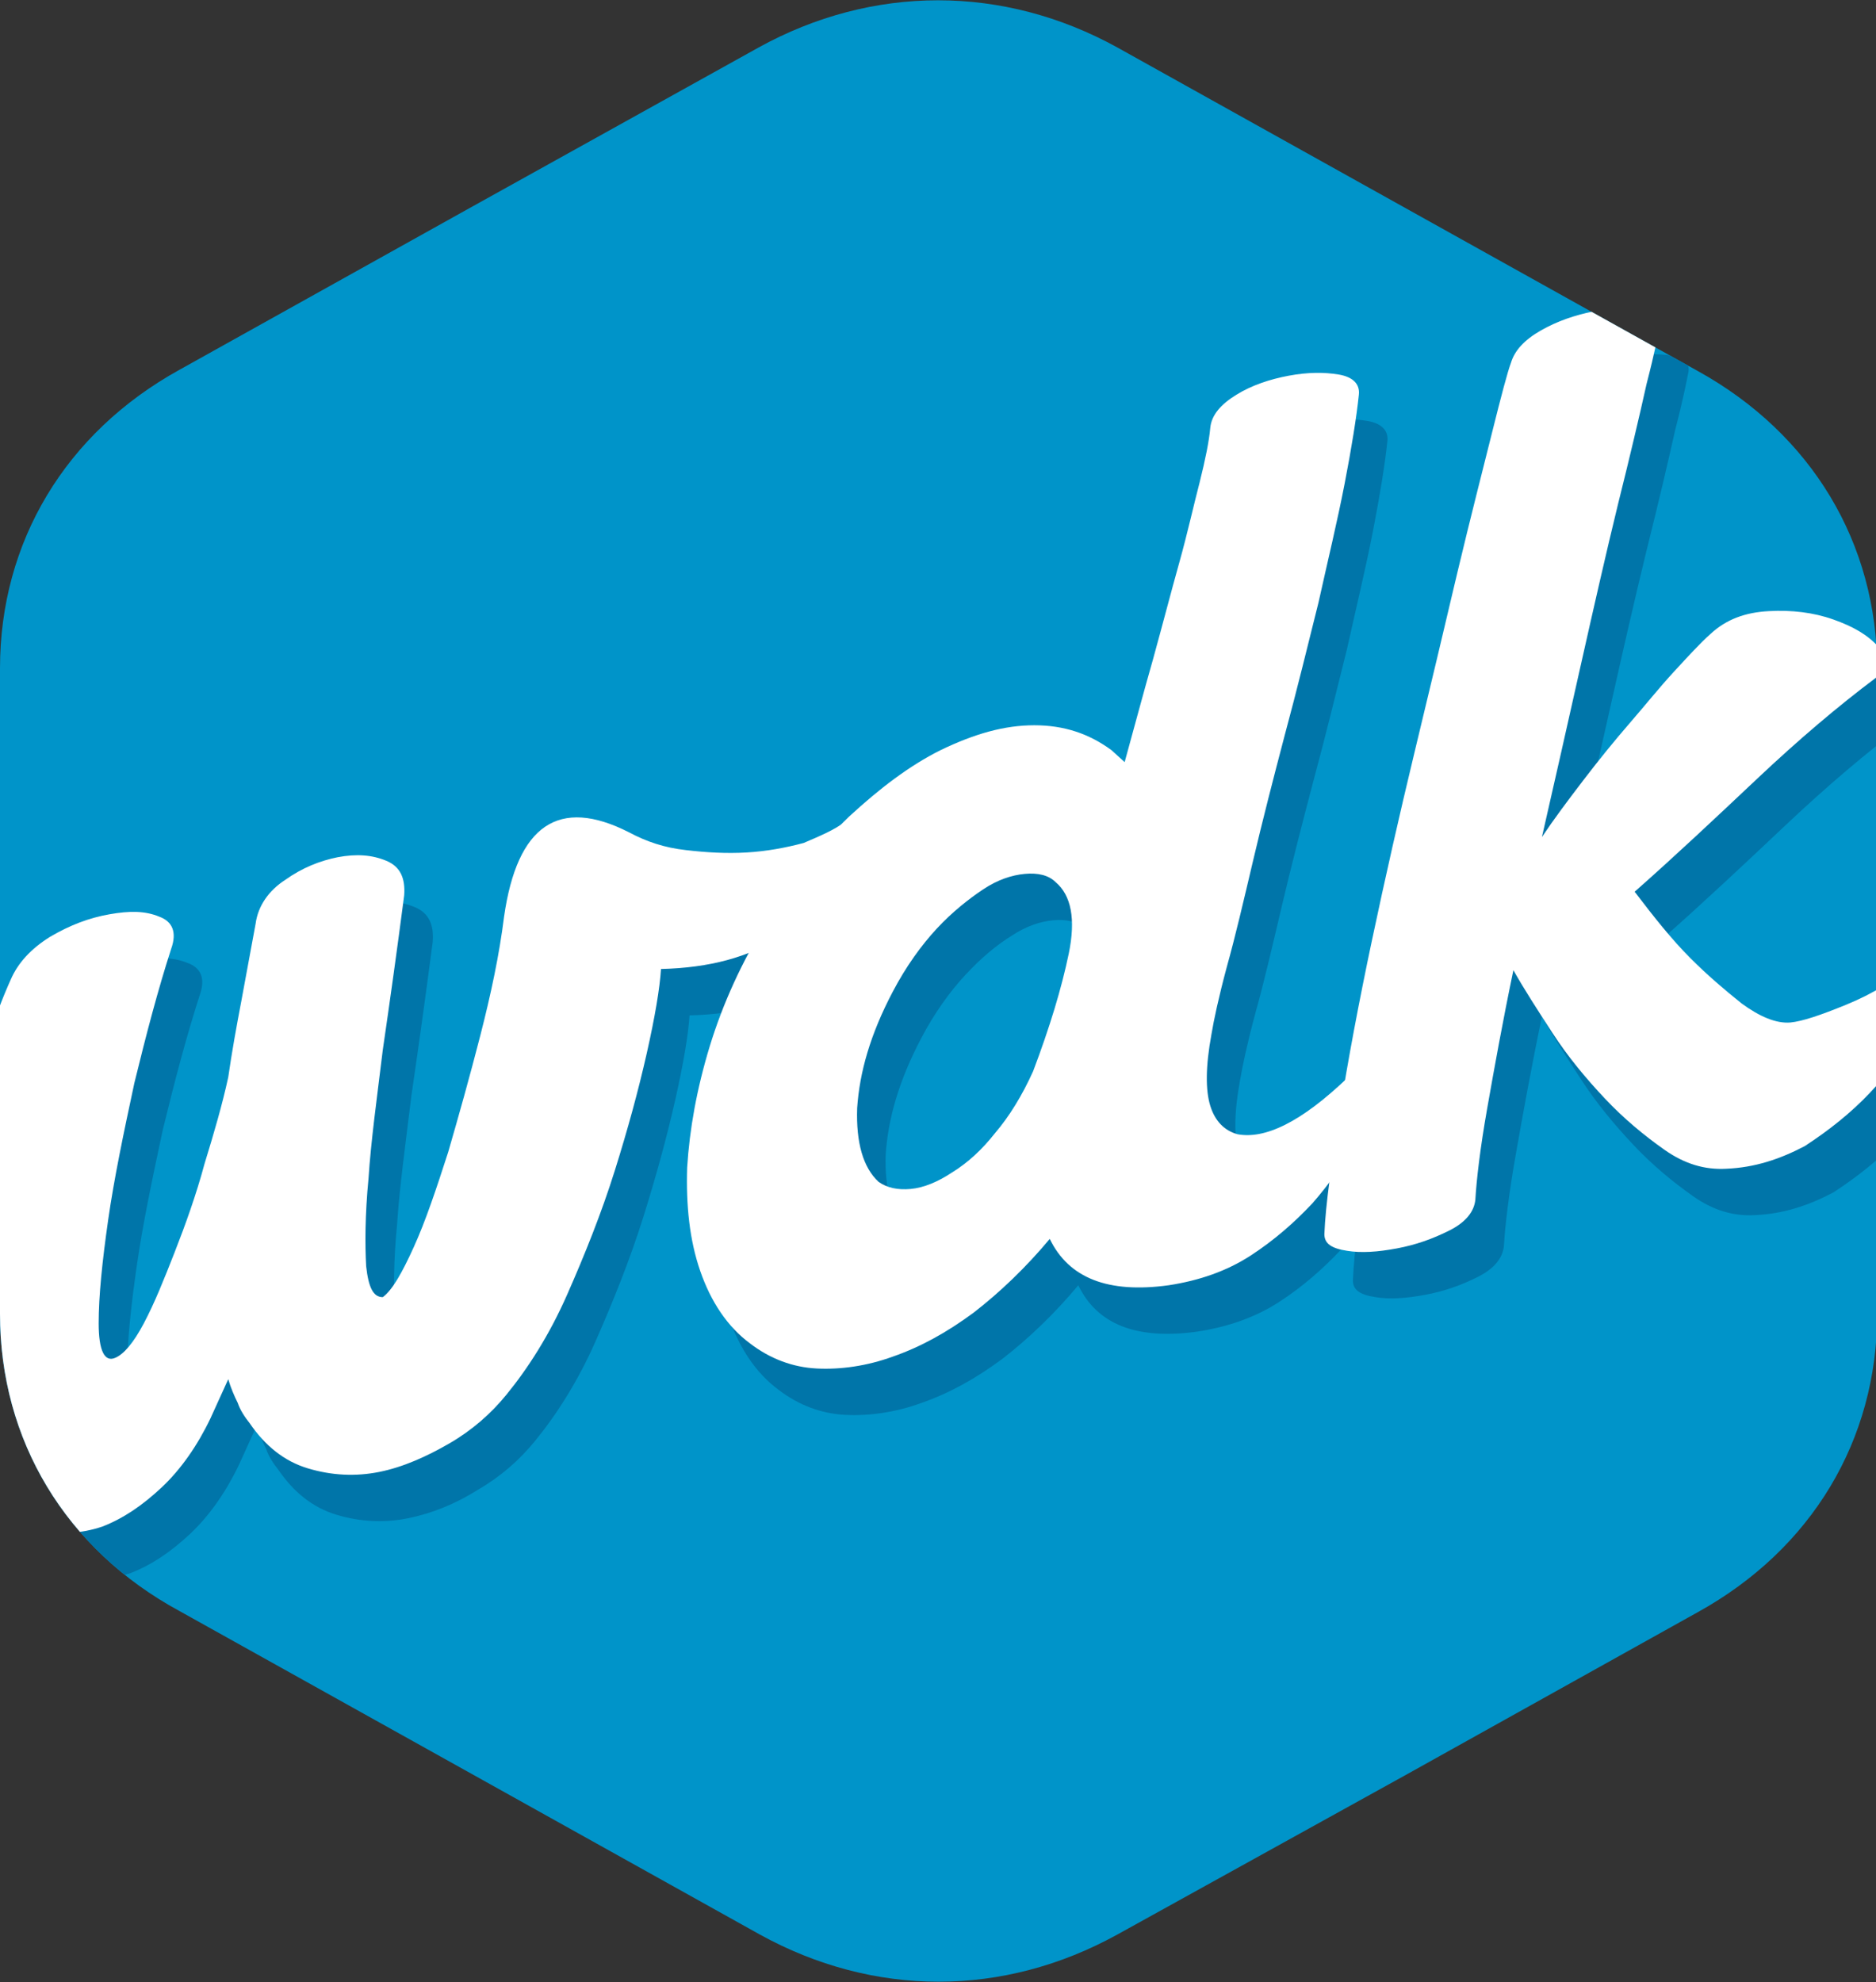 <?xml version="1.0" encoding="utf-8"?>
<!-- Generator: Adobe Illustrator 21.1.0, SVG Export Plug-In . SVG Version: 6.00 Build 0)  -->
<svg version="1.1" id="Camada_1" xmlns="http://www.w3.org/2000/svg" xmlns:xlink="http://www.w3.org/1999/xlink" x="0px" y="0px"
	 viewBox="0 0 157.8 166.7" style="enable-background:new 0 0 157.8 166.7;" xml:space="preserve">
<rect x="0" y="0" width="157.8" height="166.7" fill="#333333" stroke="none"/>
<style type="text/css">
	.st0{fill-rule:evenodd;clip-rule:evenodd;fill:#4D2E8F;}
	.st1{clip-path:url(#SVGID_2_);}
	.st2{fill-rule:evenodd;clip-rule:evenodd;fill:#1D1760;}
	.st3{fill-rule:evenodd;clip-rule:evenodd;fill:#FFFFFF;}
	.st4{fill-rule:evenodd;clip-rule:evenodd;fill:#EF373E;}
	.st5{clip-path:url(#SVGID_4_);}
	.st6{fill-rule:evenodd;clip-rule:evenodd;fill:#D92632;}
	.st7{fill-rule:evenodd;clip-rule:evenodd;fill:#00AB4E;}
	.st8{clip-path:url(#SVGID_6_);}
	.st9{fill-rule:evenodd;clip-rule:evenodd;fill:#00853E;}
	.st10{fill-rule:evenodd;clip-rule:evenodd;fill:#FEBD3B;}
	.st11{clip-path:url(#SVGID_8_);}
	.st12{fill-rule:evenodd;clip-rule:evenodd;fill:#DD971A;}
	.st13{fill-rule:evenodd;clip-rule:evenodd;fill:#0094C9;}
	.st14{clip-path:url(#SVGID_10_);}
	.st15{fill-rule:evenodd;clip-rule:evenodd;fill:#0075A9;}
	.st16{fill-rule:evenodd;clip-rule:evenodd;fill:#93268F;}
	.st17{clip-path:url(#SVGID_12_);}
	.st18{fill-rule:evenodd;clip-rule:evenodd;fill:#771473;}
</style>
<path class="st13" d="M94,4l24.4,13.6l24.4,13.6c9.6,5.3,15.1,14.5,15.1,25.1v27.1v27.1c0,10.6-5.5,19.8-15.1,25.1l-24.4,13.6
	L94,162.7c-9.6,5.3-20.5,5.3-30.1,0l-24.4-13.6l-24.4-13.6C5.5,130.3,0,121.1,0,110.5V83.4V56.2c0-10.6,5.5-19.8,15.1-25.1
	l24.4-13.6L63.8,4C73.4-1.3,84.4-1.3,94,4z"/>
<g>
	<defs>
		<path id="SVGID_9_" d="M94,4l24.4,13.6l24.4,13.6c9.6,5.3,15.1,14.5,15.1,25.1v27.1v27.1c0,10.6-5.5,19.8-15.1,25.1l-24.4,13.6
			L94,162.7c-9.6,5.3-20.5,5.3-30.1,0l-24.4-13.6l-24.4-13.6C5.5,130.3,0,121.1,0,110.5V83.4V56.2c0-10.6,5.5-19.8,15.1-25.1
			l24.4-13.6L63.8,4C73.4-1.3,84.4-1.3,94,4z"/>
	</defs>
	<clipPath id="SVGID_2_">
		<use xlink:href="#SVGID_9_"  style="overflow:visible;"/>
	</clipPath>
	<g class="st1">
		<path class="st15" d="M73.5,73c1.4-1,2.1-0.9,2.2,0.2c0.1,1.1-0.5,2.6-1.8,4.3c-1.3,1.8-3.3,3.5-5.9,5.2c-2.6,1.7-5.9,2.6-10,2.7
			c-0.1,1.6-0.5,4-1.2,7.1c-0.7,3.1-1.6,6.4-2.7,9.9c-1.1,3.5-2.5,7-4,10.4c-1.5,3.4-3.3,6.2-5.1,8.4c-1.3,1.6-2.9,3-4.8,4.1
			c-1.9,1.2-3.9,2-5.9,2.4c-2,0.4-4,0.3-6-0.3c-2-0.6-3.6-1.9-4.9-3.8c-0.4-0.5-0.8-1.1-1-1.7c-0.3-0.6-0.6-1.3-0.8-2l-1.5,3.3
			c-1.1,2.3-2.5,4.3-4.1,5.8c-1.6,1.5-3.2,2.6-5,3.3c-1.8,0.6-3.6,0.7-5.4,0.2c-1.8-0.5-3.4-1.8-4.8-3.7c-1.4-2-2.4-4.8-2.8-8.3
			c-0.4-3.5-0.4-7.3-0.1-11.3c0.3-4,1-8,1.9-12.1c1-4.1,2.1-7.7,3.5-10.8c0.6-1.4,1.7-2.6,3.3-3.6c1.7-1,3.3-1.6,5-1.9
			c1.7-0.3,3-0.3,4.2,0.2c1.1,0.4,1.5,1.3,1,2.7c-1.1,3.4-2.1,7.2-3.1,11.3c-0.9,4.2-1.7,8-2.2,11.5c-0.5,3.5-0.8,6.4-0.8,8.7
			s0.5,3.3,1.4,2.9c0.7-0.3,1.5-1.2,2.4-2.9c0.9-1.7,1.7-3.7,2.6-6c0.9-2.3,1.8-4.8,2.5-7.4c0.8-2.6,1.5-5,2-7.3
			c0.3-2.1,0.7-4.3,1.1-6.4c0.4-2.2,0.8-4.3,1.2-6.5c0.2-1.5,1.1-2.8,2.5-3.7s2.9-1.6,4.4-1.9c1.6-0.3,2.9-0.2,4.1,0.3
			c1.2,0.5,1.6,1.5,1.5,2.9c-0.6,4.6-1.2,8.9-1.8,13c-0.5,4.1-1,7.7-1.2,10.8c-0.3,3.1-0.3,5.6-0.2,7.4c0.2,1.8,0.6,2.6,1.4,2.6
			c0.8-0.6,1.6-2,2.6-4.2c1-2.2,1.9-4.9,2.9-8c0.9-3.1,1.8-6.3,2.7-9.8c0.9-3.5,1.6-6.8,2-10c1.1-7.7,4.6-10.1,10.5-7.1
			c1.5,0.8,3,1.3,4.8,1.5c1.7,0.2,3.4,0.3,5.1,0.2c1.7-0.1,3.3-0.4,4.8-0.8C71.4,74.3,72.6,73.7,73.5,73z"/>
		<path class="st15" d="M97,68c0.8-2.9,1.6-5.9,2.4-8.7c0.8-2.9,1.5-5.6,2.2-8.1c0.7-2.5,1.2-4.8,1.7-6.7c0.5-2,0.8-3.5,0.9-4.6
			c0.1-1.1,0.9-2,2.2-2.8c1.4-0.7,2.8-1.3,4.4-1.6c1.6-0.3,3-0.3,4.2-0.1c1.2,0.2,1.8,0.8,1.7,1.7c-0.2,1.9-0.6,4.4-1.2,7.5
			c-0.6,3.1-1.4,6.4-2.2,10c-0.9,3.6-1.8,7.3-2.8,11c-1,3.8-1.9,7.3-2.7,10.7c-0.8,3.4-1.5,6.4-2.2,8.9c-0.7,2.6-1.1,4.5-1.3,5.7
			c-0.5,2.7-0.5,4.7-0.1,6c0.4,1.3,1.2,2.1,2.3,2.4c1.1,0.2,2.4,0,4-0.8c1.6-0.8,3.3-2.1,5.2-3.9c1-1,1.8-1.4,2.2-1
			c0.4,0.3,0.5,1.1,0.2,2.2c-0.3,1.1-0.9,2.6-1.8,4.3c-0.9,1.7-2.1,3.4-3.5,5c-1.5,1.6-3.2,3.1-5.2,4.4c-2,1.3-4.3,2.1-6.9,2.5
			c-5.1,0.7-8.4-0.6-10-3.9c-2,2.4-4.2,4.5-6.4,6.2c-2.3,1.7-4.5,2.9-6.8,3.7c-2.2,0.8-4.4,1.1-6.4,1c-2-0.1-3.9-0.8-5.6-2.1
			c-1.9-1.4-3.3-3.5-4.2-6.1c-0.9-2.6-1.2-5.5-1.1-8.7c0.2-3.2,0.8-6.6,1.9-10.2c1.1-3.6,2.7-7.1,4.8-10.5c2.1-3.4,4.4-6.4,6.9-8.8
			c2.6-2.4,5.1-4.3,7.7-5.6c2.6-1.3,5.2-1.9,7.6-1.9c2.5,0,4.6,0.7,6.5,2.1L97,68L97,68z M89.3,94c1.4-3.7,2.4-7,3-9.9
			c0.6-2.9,0.2-4.9-1.1-6c-0.6-0.6-1.5-0.8-2.6-0.7c-1.1,0.1-2.3,0.5-3.5,1.3c-1.3,0.8-2.6,1.9-3.9,3.3c-1.3,1.4-2.6,3.2-3.7,5.3
			c-1.9,3.6-2.8,6.8-3,9.8c-0.1,2.9,0.5,5,1.8,6.2c0.7,0.5,1.6,0.7,2.7,0.6c1.1-0.1,2.3-0.6,3.5-1.4c1.3-0.8,2.5-1.9,3.6-3.3
			C87.3,97.8,88.4,96.1,89.3,94z"/>
		<path class="st15" d="M147.6,102.2c-1.8,0.1-3.5-0.4-5.2-1.6c-1.7-1.2-3.4-2.6-5-4.3c-1.6-1.7-3.1-3.5-4.4-5.5
			c-1.3-2-2.4-3.7-3.3-5.3c-0.9,4.3-1.6,8.2-2.2,11.6c-0.6,3.4-0.9,6-1,7.7c-0.1,1-0.8,1.9-2.2,2.6c-1.4,0.7-2.8,1.2-4.4,1.5
			c-1.6,0.3-3,0.4-4.2,0.2c-1.3-0.2-1.9-0.6-1.9-1.4c0.1-2.5,0.6-5.9,1.3-10.3c0.7-4.4,1.6-9.2,2.7-14.4c1.1-5.2,2.3-10.5,3.6-15.9
			c1.3-5.4,2.5-10.4,3.6-15.1c1.1-4.6,2.1-8.5,2.9-11.7c0.8-3.2,1.3-5.1,1.6-5.9c0.3-1,1.1-1.9,2.5-2.7c1.4-0.8,2.9-1.3,4.4-1.6
			c1.6-0.3,2.9-0.4,4.1-0.2c1.2,0.2,1.7,0.7,1.5,1.5c-0.1,0.5-0.4,2.1-1.1,4.8c-0.6,2.7-1.4,6.1-2.4,10.1c-1,4.1-2,8.5-3.1,13.4
			c-1.1,4.9-2.2,9.8-3.3,14.6c1-1.5,2.2-3.1,3.5-4.8c1.3-1.7,2.6-3.3,3.9-4.8c1.3-1.5,2.5-3,3.7-4.3c1.2-1.3,2.2-2.4,3.1-3.2
			c1.3-1.2,2.9-1.8,4.9-1.9c1.9-0.1,3.7,0.1,5.4,0.7c1.7,0.6,2.9,1.3,3.8,2.3c0.9,0.9,0.8,1.8-0.2,2.6c-3.2,2.4-6.5,5.2-10,8.5
			c-3.5,3.3-6.9,6.5-10.3,9.5c1.6,2.1,3.1,4,4.7,5.6c1.4,1.4,2.8,2.6,4.3,3.8c1.5,1.1,2.9,1.7,4.1,1.6c1-0.1,2.5-0.6,4.7-1.5
			c2.2-0.9,4.2-2.1,6-3.7c1.3-1.2,2.2-1.6,2.5-1.2c0.4,0.4,0.4,1.2-0.1,2.4c-0.4,1.2-1.2,2.8-2.3,4.6c-1.1,1.8-2.5,3.6-4.1,5.3
			c-1.6,1.7-3.5,3.2-5.5,4.5C152.1,101.4,150,102.1,147.6,102.2z"/>
		<path class="st3" d="M71.1,69.1c1.4-1,2.1-0.9,2.2,0.2c0.1,1.1-0.5,2.6-1.8,4.3c-1.3,1.8-3.3,3.5-5.9,5.2c-2.6,1.7-5.9,2.6-10,2.7
			c-0.1,1.6-0.5,4-1.2,7.1c-0.7,3.1-1.6,6.4-2.7,9.9c-1.1,3.5-2.5,7-4,10.4c-1.5,3.4-3.3,6.2-5.1,8.4c-1.3,1.6-2.9,3-4.8,4.1
			s-3.9,2-5.9,2.4c-2,0.4-4,0.3-6-0.3c-2-0.6-3.6-1.9-4.9-3.8c-0.4-0.5-0.8-1.1-1-1.7c-0.3-0.6-0.6-1.3-0.8-2l-1.5,3.3
			c-1.1,2.3-2.5,4.3-4.1,5.8c-1.6,1.5-3.2,2.6-5,3.3c-1.8,0.6-3.6,0.7-5.4,0.2c-1.8-0.5-3.4-1.8-4.8-3.7c-1.4-2-2.4-4.8-2.8-8.3
			c-0.4-3.5-0.4-7.3-0.1-11.3c0.3-4,1-8,1.9-12.1c1-4.1,2.1-7.7,3.5-10.8c0.6-1.4,1.7-2.6,3.3-3.6c1.7-1,3.3-1.6,5-1.9
			c1.7-0.3,3-0.3,4.2,0.2c1.1,0.4,1.5,1.3,1,2.7c-1.1,3.4-2.1,7.2-3.1,11.3c-0.9,4.2-1.7,8-2.2,11.5c-0.5,3.5-0.8,6.4-0.8,8.7
			c0,2.3,0.5,3.3,1.4,2.9c0.7-0.3,1.5-1.2,2.4-2.9c0.9-1.7,1.7-3.7,2.6-6c0.9-2.3,1.8-4.8,2.5-7.4c0.8-2.6,1.5-5,2-7.3
			c0.3-2.1,0.7-4.3,1.1-6.4c0.4-2.2,0.8-4.3,1.2-6.5c0.2-1.5,1.1-2.8,2.5-3.7c1.4-1,2.9-1.6,4.4-1.9c1.6-0.3,2.9-0.2,4.1,0.3
			c1.2,0.5,1.6,1.5,1.5,2.9c-0.6,4.6-1.2,8.9-1.8,13c-0.5,4.1-1,7.7-1.2,10.8c-0.3,3.1-0.3,5.6-0.2,7.4c0.2,1.8,0.6,2.6,1.4,2.6
			c0.8-0.6,1.6-2,2.6-4.2c1-2.2,1.9-4.9,2.9-8c0.9-3.1,1.8-6.3,2.7-9.8c0.9-3.5,1.6-6.8,2-10c1.1-7.7,4.6-10.1,10.5-7.1
			c1.5,0.8,3,1.3,4.8,1.5c1.7,0.2,3.4,0.3,5.1,0.2c1.7-0.1,3.3-0.4,4.8-0.8C69,70.3,70.2,69.8,71.1,69.1z"/>
		<path class="st3" d="M94.6,64.1c0.8-2.9,1.6-5.9,2.4-8.7c0.8-2.9,1.5-5.6,2.2-8.1c0.7-2.5,1.2-4.8,1.7-6.7c0.5-2,0.8-3.5,0.9-4.6
			c0.1-1.1,0.9-2,2.2-2.8s2.8-1.3,4.4-1.6s3-0.3,4.2-0.1c1.2,0.2,1.8,0.8,1.7,1.7c-0.2,1.9-0.6,4.4-1.2,7.5c-0.6,3.1-1.4,6.4-2.2,10
			c-0.9,3.6-1.8,7.3-2.8,11c-1,3.8-1.9,7.3-2.7,10.7c-0.8,3.4-1.5,6.4-2.2,8.9c-0.7,2.6-1.1,4.5-1.3,5.7c-0.5,2.7-0.5,4.7-0.1,6
			c0.4,1.3,1.2,2.1,2.3,2.4c1.1,0.2,2.4,0,4-0.8c1.6-0.8,3.3-2.1,5.2-3.9c1-1,1.8-1.4,2.2-1c0.4,0.3,0.5,1.1,0.2,2.2
			c-0.3,1.1-0.9,2.6-1.8,4.3c-0.9,1.7-2.1,3.4-3.5,5c-1.5,1.6-3.2,3.1-5.2,4.4c-2,1.3-4.3,2.1-6.9,2.5c-5.1,0.7-8.4-0.6-10-3.9
			c-2,2.4-4.2,4.5-6.4,6.2c-2.3,1.7-4.5,2.9-6.8,3.7c-2.2,0.8-4.4,1.1-6.4,1c-2-0.1-3.9-0.8-5.6-2.1c-1.9-1.4-3.3-3.5-4.2-6.1
			c-0.9-2.6-1.2-5.5-1.1-8.7c0.2-3.2,0.8-6.6,1.9-10.2c1.1-3.6,2.7-7.1,4.8-10.5c2.1-3.4,4.4-6.4,6.9-8.8c2.6-2.4,5.1-4.3,7.7-5.6
			C82,61.7,84.5,61,87,61c2.5,0,4.6,0.7,6.5,2.1L94.6,64.1L94.6,64.1z M86.9,90.1c1.4-3.7,2.4-7,3-9.9c0.6-2.9,0.2-4.9-1.1-6
			c-0.6-0.6-1.5-0.8-2.6-0.7s-2.3,0.5-3.5,1.3s-2.6,1.9-3.9,3.3c-1.3,1.4-2.6,3.2-3.7,5.3c-1.9,3.6-2.8,6.8-3,9.8
			c-0.1,2.9,0.5,5,1.8,6.2c0.7,0.5,1.6,0.7,2.7,0.6c1.1-0.1,2.3-0.6,3.5-1.4c1.3-0.8,2.5-1.9,3.6-3.3C84.9,93.9,86,92.1,86.9,90.1z"
			/>
		<path class="st3" d="M145.2,98.3c-1.8,0.1-3.5-0.4-5.2-1.6c-1.7-1.2-3.4-2.6-5-4.3c-1.6-1.7-3.1-3.5-4.4-5.5
			c-1.3-2-2.4-3.7-3.3-5.3c-0.9,4.3-1.6,8.2-2.2,11.6c-0.6,3.4-0.9,6-1,7.7c-0.1,1-0.8,1.9-2.2,2.6c-1.4,0.7-2.8,1.2-4.4,1.5
			c-1.6,0.3-3,0.4-4.2,0.2c-1.3-0.2-1.9-0.6-1.9-1.4c0.1-2.5,0.6-5.9,1.3-10.3c0.7-4.4,1.6-9.2,2.7-14.4c1.1-5.2,2.3-10.5,3.6-15.9
			c1.3-5.4,2.5-10.4,3.6-15.1c1.1-4.6,2.1-8.5,2.9-11.7c0.8-3.2,1.3-5.1,1.6-5.9c0.3-1,1.1-1.9,2.5-2.7c1.4-0.8,2.9-1.3,4.4-1.6
			c1.6-0.3,2.9-0.4,4.1-0.2c1.2,0.2,1.7,0.7,1.5,1.5c-0.1,0.5-0.4,2.1-1.1,4.8c-0.6,2.7-1.4,6.1-2.4,10.1c-1,4.1-2,8.5-3.1,13.4
			c-1.1,4.9-2.2,9.8-3.3,14.6c1-1.5,2.2-3.1,3.5-4.8c1.3-1.7,2.6-3.3,3.9-4.8c1.3-1.5,2.5-3,3.7-4.3c1.2-1.3,2.2-2.4,3.1-3.2
			c1.3-1.2,2.9-1.8,4.9-1.9c1.9-0.1,3.7,0.1,5.4,0.7c1.7,0.6,2.9,1.3,3.8,2.3c0.9,0.9,0.8,1.8-0.2,2.6c-3.2,2.4-6.5,5.2-10,8.5
			c-3.5,3.3-6.9,6.5-10.3,9.5c1.6,2.1,3.1,4,4.7,5.6c1.4,1.4,2.8,2.6,4.3,3.8c1.5,1.1,2.9,1.7,4.1,1.6c1-0.1,2.5-0.6,4.7-1.5
			c2.2-0.9,4.2-2.1,6-3.7c1.3-1.2,2.2-1.6,2.5-1.2c0.4,0.4,0.4,1.2-0.1,2.4c-0.4,1.2-1.2,2.8-2.3,4.6c-1.1,1.8-2.5,3.6-4.1,5.3
			c-1.6,1.7-3.5,3.2-5.5,4.5C149.7,97.5,147.6,98.2,145.2,98.3z"/>
	</g>
</g>
</svg>
